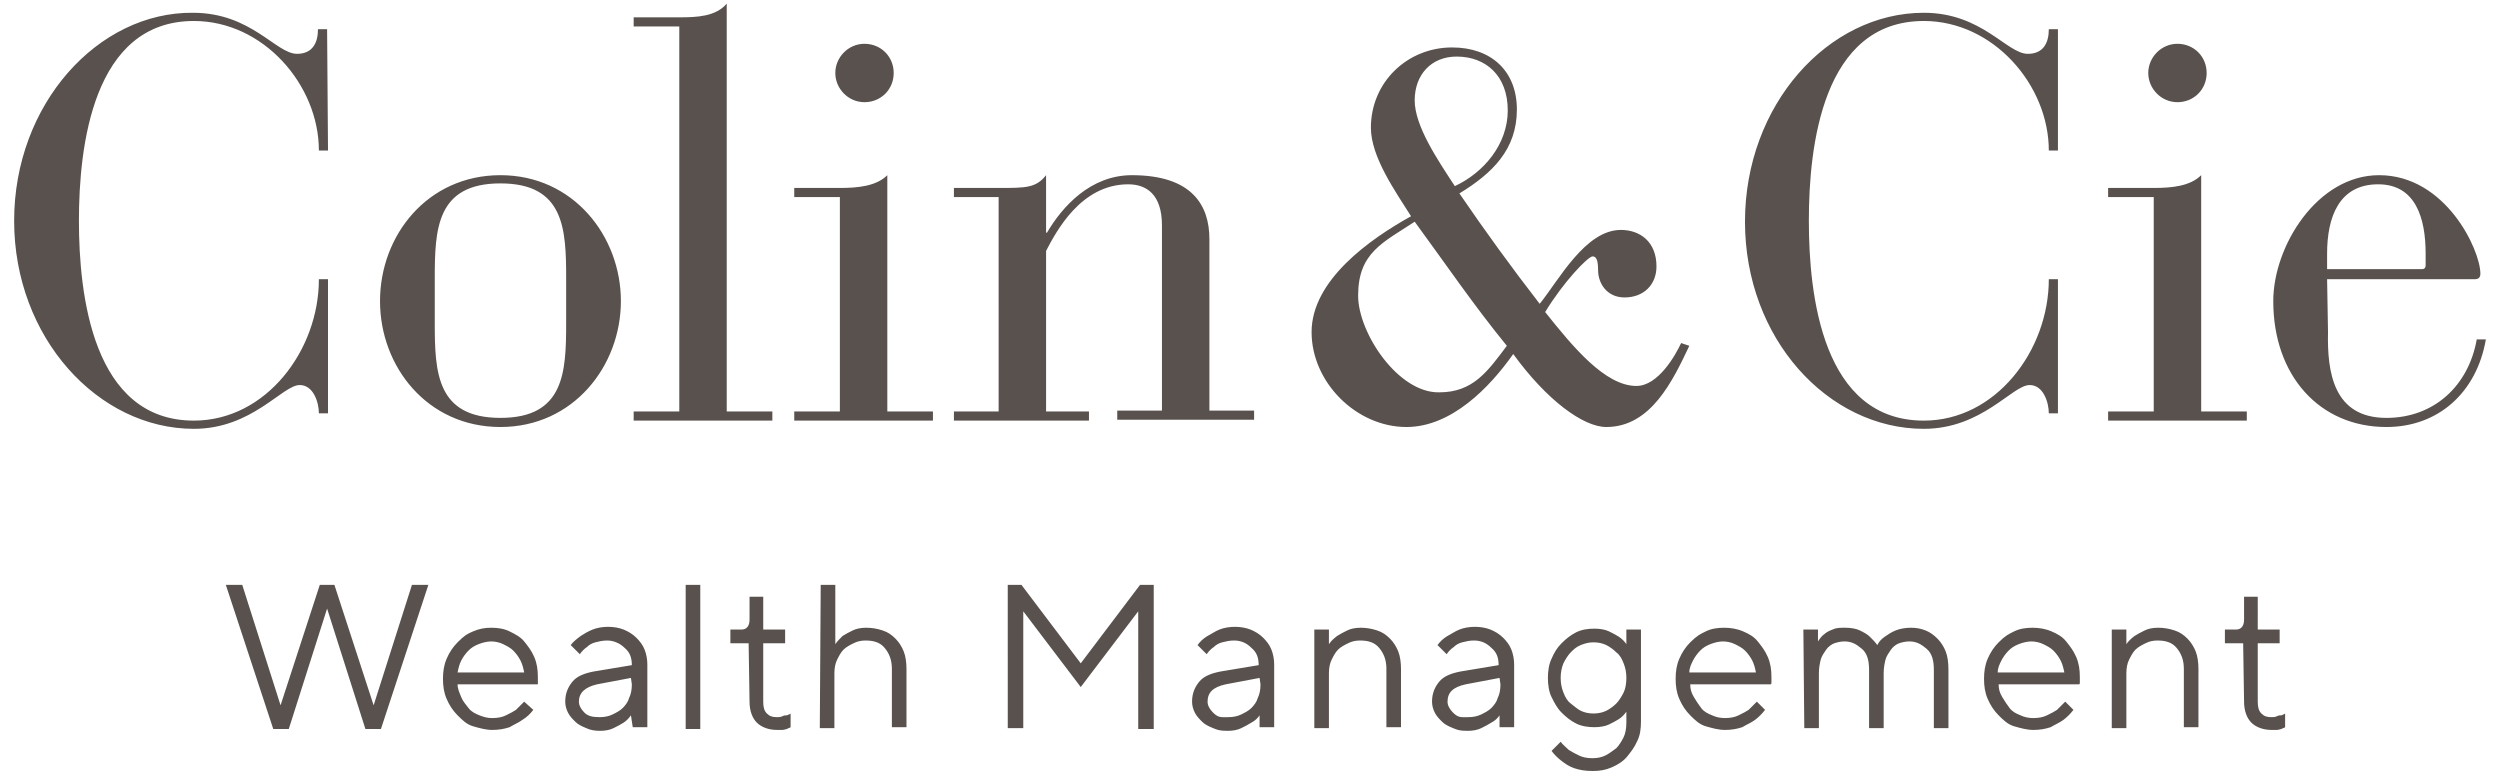 <?xml version="1.0" encoding="UTF-8"?>
<svg xmlns="http://www.w3.org/2000/svg" xml:space="preserve" x="0" y="0" version="1.1" viewBox="0 0 273.5 85" width="3840" height="1191.241"><path fill="#FFF" d="M0 0H273.5V85H0z"/><g fill="#59514E"><path d="M35.6 3.2h-1c0 1.5-.6 2.7-2.3 2.7-2.3 0-5-4.5-11.4-4.5-10.4-.1-19.6 10-19.6 22.8S10.5 47 21 47c6.4 0 9.7-4.8 11.6-4.8 1.5 0 2.1 1.9 2.1 3.1h1V30.6h-1c0 7.8-5.8 15.5-13.7 15.5-11.1 0-12.6-13.8-12.6-21.9S9.9 2.3 21 2.3c7.6 0 13.7 7 13.7 14.2h1zM41.4 33c0 7.2 5.2 13.8 13.2 13.8S67.8 40.1 67.8 33s-5.2-13.8-13.2-13.8S41.4 25.8 41.4 33m20.4 2.4c0 5.4-.2 10.4-7.2 10.4s-7.2-5-7.2-10.4v-4.9c0-5.4.2-10.4 7.2-10.4s7.2 5 7.2 10.4zM74.2 45.1h-5v1h15.2v-1h-5V.4c-1.2 1.4-3.2 1.5-5.2 1.5h-5v1h5zM91.8 45.1h-5v1H102v-1h-5V19.2c-1.2 1.2-3.2 1.4-5.2 1.4h-5v1h5zM91.3 8c0 1.7 1.4 3.2 3.2 3.2s3.2-1.4 3.2-3.2-1.4-3.2-3.2-3.2-3.2 1.5-3.2 3.2M109.2 45.1h-4.9v1h14.8v-1h-4.7V27.5c1.1-2.1 3.8-7.3 9-7.3 2 0 3.7 1.1 3.7 4.5V45h-4.9v1h15v-1h-4.9V26.2c0-3.7-1.9-7-8.5-7-4.5 0-7.6 3.4-9.3 6.3h-.1v-6.3c-1.1 1.4-2.2 1.4-5.2 1.4h-4.9v1h4.9zM165 12.1c0 3.7-2.6 6.8-5.8 8.3-1.9-2.9-4.4-6.6-4.4-9.4s1.8-4.8 4.6-4.8c3.2 0 5.6 2.1 5.6 5.9m19 25.5c-.6 1.3-2.5 4.7-4.9 4.7-3.4 0-6.9-4.2-10-8.1 2-3.3 4.7-6.1 5.2-6.1.4 0 .6.4.6 1.5 0 1.5 1 3 2.9 3 2.1 0 3.5-1.4 3.5-3.4 0-2.7-1.8-4-3.9-4-3.9 0-6.8 5.5-8.9 8.1-3.1-4-6-8-8.8-12.1 3.6-2.2 6.3-4.8 6.3-9.2 0-4.2-2.8-6.8-7.1-6.8C154 5.2 150 9 150 14c0 3.2 2.7 7 4.4 9.7-4.5 2.5-10.9 7-10.9 12.7 0 5.5 4.9 10.4 10.4 10.4 4.9 0 9.1-4.3 11.7-8 3.7 5.1 7.7 8 10.2 8 4.9 0 7.3-5.1 9.1-8.9zm-35.4-5.2c0-4.7 2.7-5.8 6.2-8.1 3.3 4.5 6.5 9.2 10.1 13.6-2.1 2.8-3.7 5.1-7.4 5.1-4.5.1-8.9-6.5-8.9-10.6M225.3 3.2h-1c0 1.5-.6 2.7-2.3 2.7-2.3 0-5-4.5-11.4-4.5-10.5 0-19.6 10.1-19.6 22.9S200.1 47 210.6 47c6.4 0 9.7-4.8 11.6-4.8 1.5 0 2.1 1.9 2.1 3.1h1V30.6h-1c0 7.8-5.8 15.5-13.7 15.5-11.1 0-12.6-13.7-12.6-21.9s1.5-21.9 12.6-21.9c7.6 0 13.7 7 13.7 14.2h1zM235.8 45.1h-5v1H246v-1h-5V19.2c-1.2 1.2-3.2 1.4-5.2 1.4h-5v1h5zM235.2 8c0 1.7 1.4 3.2 3.2 3.2s3.2-1.4 3.2-3.2-1.4-3.2-3.2-3.2-3.2 1.5-3.2 3.2M254.8 30.6H271q.6 0 .6-.6c0-2.6-3.8-10.8-11.1-10.8-6.8 0-11.6 7.8-11.6 13.8 0 8.2 5.1 13.8 12.4 13.8 5.7 0 9.9-3.8 10.9-9.6h-1c-.9 5.1-4.7 8.6-9.9 8.6-5.8 0-6.5-5-6.4-9.4zm10.8-1.5c0 .2-.1.4-.4.4h-10.4v-1.7c0-4 1.3-7.6 5.6-7.6 4.1 0 5.2 3.7 5.2 7.6zM24.5 64.1h1.8l4.2 13.2 4.3-13.2h1.6l4.3 13.2 4.2-13.2h1.8l-5.2 15.8h-1.7l-4.2-13.2-4.2 13.2h-1.7zM58.2 77.8c-.3.4-.7.8-1.2 1.1-.4.3-.9.5-1.4.8-.6.2-1.2.3-1.9.3s-1.4-.2-2.1-.4-1.2-.7-1.7-1.2-.9-1.1-1.2-1.8-.4-1.4-.4-2.2.1-1.5.4-2.2q.45-1.05 1.2-1.8c.75-.75 1-.9 1.7-1.2s1.3-.4 2-.4 1.4.1 2 .4 1.2.6 1.6 1.1.8 1 1.1 1.7.4 1.4.4 2.2v.8h-8.8c0 .5.2.9.4 1.4s.5.8.8 1.2.7.6 1.2.8.9.3 1.4.3q.9 0 1.5-.3c.6-.3.8-.4 1.1-.6l.9-.9zm-1-4.1c-.1-.5-.2-.9-.4-1.3s-.5-.8-.8-1.1-.7-.5-1.1-.7-.9-.3-1.3-.3-.9.1-1.4.3-.8.4-1.1.7-.6.7-.8 1.1-.3.8-.4 1.3zM68.9 78.4c-.2.3-.5.6-.8.8s-.7.4-1.1.6-.9.3-1.5.3-1.1-.1-1.5-.3c-.5-.2-.9-.4-1.2-.7s-.6-.6-.8-1-.3-.8-.3-1.2c0-.9.3-1.6.8-2.2s1.3-.9 2.3-1.1l4.2-.7c0-.8-.2-1.4-.8-1.9-.5-.5-1.2-.8-1.9-.8-.5 0-.9.1-1.3.2s-.7.3-.9.5c-.3.2-.6.5-.8.8l-1-1c.3-.4.7-.7 1.1-1 .3-.2.8-.5 1.3-.7s1.1-.3 1.7-.3 1.2.1 1.7.3 1 .5 1.4.9.7.8.9 1.3.3 1.1.3 1.6v6.9h-1.6zm0-4.1-3.7.7c-1.3.3-2 .9-2 1.9q0 .6.6 1.2c.4.4.9.5 1.7.5.5 0 1-.1 1.4-.3s.8-.4 1.1-.7.6-.7.7-1.1q.3-.6.3-1.5zM74.9 64.1h1.6v15.8h-1.6zM81.8 70.5h-2V69H81c.6 0 .9-.4.9-1.1v-2.5h1.5V69h2.4v1.5h-2.4v6.4c0 .6.1 1 .4 1.3s.6.4 1.1.4c.2 0 .4 0 .6-.1s.3-.1.5-.1c.2-.1.3-.1.4-.2v1.5c-.1.1-.3.1-.4.2-.1 0-.3.1-.5.1h-.6c-.9 0-1.7-.3-2.2-.8s-.8-1.3-.8-2.3zM89.7 64.1h1.6v6.5c.2-.3.5-.6.8-.9.3-.2.7-.4 1.1-.6s.9-.3 1.5-.3 1.2.1 1.8.3 1 .5 1.4.9.7.9.9 1.4.3 1.2.3 1.9v6.4h-1.6v-6.4c0-1-.3-1.7-.8-2.3s-1.2-.8-2.1-.8c-.5 0-.9.1-1.3.3s-.8.4-1.1.7-.5.7-.7 1.1-.3.9-.3 1.5v6h-1.6zM110.2 64.1h1.5l6.5 8.6 6.5-8.6h1.5v15.8h-1.7V67l-6.3 8.3-6.3-8.3v12.8h-1.7zM137.8 78.4c-.2.3-.5.6-.9.8-.3.2-.7.4-1.1.6q-.6.3-1.5.3c-.9 0-1.1-.1-1.6-.3s-.9-.4-1.2-.7-.6-.6-.8-1-.3-.8-.3-1.2c0-.9.3-1.6.8-2.2s1.3-.9 2.3-1.1l4.2-.7c0-.8-.2-1.4-.8-1.9-.5-.5-1.1-.8-1.9-.8-.5 0-.9.1-1.3.2s-.7.3-.9.5c-.3.2-.6.5-.8.8l-1-1c.3-.4.6-.7 1.1-1 .4-.2.8-.5 1.3-.7s1.1-.3 1.7-.3 1.2.1 1.7.3 1 .5 1.4.9.7.8.9 1.3.3 1.1.3 1.6v6.9h-1.6zm0-4.1-3.7.7c-1.4.3-2 .9-2 1.9q0 .6.6 1.2c.6.6.9.5 1.7.5.5 0 1-.1 1.4-.3s.8-.4 1.1-.7.6-.7.7-1.1q.3-.6.3-1.5zM143.8 69h1.6v1.6q.3-.45.9-.9c.3-.2.7-.4 1.1-.6s.9-.3 1.5-.3 1.2.1 1.8.3 1 .5 1.4.9.7.9.9 1.4.3 1.2.3 1.9v6.4h-1.6v-6.4c0-1-.3-1.7-.8-2.3s-1.2-.8-2.1-.8c-.5 0-.9.1-1.3.3s-.8.4-1.1.7-.5.7-.7 1.1-.3.9-.3 1.5v6h-1.6zM164.1 78.4c-.2.3-.5.6-.9.8-.3.2-.7.4-1.1.6q-.6.3-1.5.3c-.9 0-1.1-.1-1.6-.3s-.9-.4-1.2-.7-.6-.6-.8-1-.3-.8-.3-1.2c0-.9.3-1.6.8-2.2s1.3-.9 2.3-1.1l4.2-.7c0-.8-.2-1.4-.8-1.9-.5-.5-1.1-.8-1.9-.8-.5 0-.9.1-1.3.2s-.7.3-.9.5c-.3.2-.6.5-.8.8l-1-1c.3-.4.6-.7 1.1-1 .4-.2.8-.5 1.3-.7s1.1-.3 1.7-.3 1.2.1 1.7.3 1 .5 1.4.9.7.8.9 1.3.3 1.1.3 1.6v6.9h-1.6zm0-4.1-3.7.7c-1.4.3-2 .9-2 1.9q0 .6.6 1.2c.6.6.9.5 1.7.5.5 0 1-.1 1.4-.3s.8-.4 1.1-.7.6-.7.7-1.1q.3-.6.3-1.5zM170.8 81.3c.2.3.6.6.9.9.3.2.7.4 1.1.6s.9.3 1.5.3c.5 0 1-.1 1.4-.3s.8-.5 1.2-.8c.3-.3.6-.8.8-1.2s.3-1 .3-1.6V78c-.2.3-.5.6-.8.8s-.7.4-1.1.6-1 .3-1.6.3c-.7 0-1.4-.1-2-.4s-1.1-.7-1.6-1.2-.8-1.1-1.1-1.7-.4-1.4-.4-2.1.1-1.5.4-2.1c.3-.7.6-1.2 1.1-1.7s1-.9 1.6-1.2 1.3-.4 2-.4c.6 0 1.2.1 1.6.3s.8.4 1.1.6c.4.3.6.5.8.8V69h1.6v10.1c0 .8-.1 1.5-.4 2.1-.3.7-.7 1.2-1.1 1.7s-1 .9-1.7 1.2-1.3.4-2.1.4-1.4-.1-2-.3-1-.5-1.4-.8-.8-.7-1.1-1.1zm3.6-3.1c.5 0 1-.1 1.4-.3s.8-.5 1.1-.8.6-.8.8-1.2.3-1 .3-1.6-.1-1.1-.3-1.6-.4-.9-.8-1.2c-.3-.3-.7-.6-1.1-.8s-.9-.3-1.4-.3-.9.1-1.4.3-.8.5-1.1.8-.6.8-.8 1.2c-.2.5-.3 1-.3 1.6s.1 1.1.3 1.6.4.9.8 1.2.7.6 1.1.8.9.3 1.4.3M193.2 77.8c-.3.4-.7.8-1.1 1.1s-.9.5-1.4.8c-.6.2-1.2.3-1.9.3s-1.4-.2-2.1-.4-1.2-.7-1.7-1.2-.9-1.1-1.2-1.8-.4-1.4-.4-2.2.1-1.5.4-2.2q.45-1.05 1.2-1.8c.75-.75 1.1-.9 1.7-1.2s1.3-.4 2-.4 1.4.1 2.1.4 1.2.6 1.6 1.1.8 1 1.1 1.7.4 1.4.4 2.2v.6c0 .1 0 .2-.1.2H185c0 .5.1.9.4 1.4s.5.8.8 1.2.7.6 1.2.8c.4.2.9.3 1.4.3q.9 0 1.5-.3c.6-.3.8-.4 1.1-.6l.9-.9zm-1-4.1c-.1-.5-.2-.9-.4-1.3s-.5-.8-.8-1.1-.7-.5-1.1-.7-.9-.3-1.3-.3-.9.1-1.4.3-.8.4-1.1.7-.6.7-.8 1.1-.4.8-.4 1.3zM197.4 69h1.6v1.3c.2-.3.4-.6.7-.8.2-.2.6-.4.9-.5.4-.2.8-.2 1.4-.2s1.2.1 1.6.3.8.4 1.1.7.6.6.8.9c.2-.4.5-.7.8-.9s.7-.5 1.2-.7 1.1-.3 1.7-.3 1.1.1 1.6.3.9.5 1.3.9.7.9.9 1.4.3 1.2.3 2v6.4h-1.6v-6.4c0-1-.2-1.8-.8-2.3s-1.1-.8-1.9-.8c-.4 0-.8.1-1.1.2s-.7.4-.9.7-.5.7-.6 1.1-.2.9-.2 1.5v6h-1.6v-6.4c0-1-.2-1.8-.8-2.3s-1.1-.8-1.9-.8c-.4 0-.8.1-1.1.2s-.7.4-.9.7-.5.7-.6 1.1-.2.9-.2 1.5v6h-1.6zM227 77.8c-.3.4-.7.8-1.1 1.1s-.9.5-1.4.8c-.6.2-1.2.3-1.9.3s-1.4-.2-2.1-.4-1.2-.7-1.7-1.2-.9-1.1-1.2-1.8-.4-1.4-.4-2.2.1-1.5.4-2.2q.45-1.05 1.2-1.8c.75-.75 1.1-.9 1.7-1.2s1.3-.4 2-.4 1.4.1 2.1.4 1.2.6 1.6 1.1.8 1 1.1 1.7.4 1.4.4 2.2v.6c0 .1 0 .2-.1.2h-8.8c0 .5.1.9.4 1.4s.5.8.8 1.2.7.6 1.2.8c.4.2.9.3 1.4.3q.9 0 1.5-.3c.6-.3.8-.4 1.1-.6l.9-.9zm-1-4.1c-.1-.5-.2-.9-.4-1.3s-.5-.8-.8-1.1-.7-.5-1.1-.7-.9-.3-1.3-.3-.9.1-1.4.3-.8.4-1.1.7-.6.7-.8 1.1-.4.8-.4 1.3zM231.2 69h1.6v1.6q.3-.45.9-.9c.3-.2.7-.4 1.1-.6s.9-.3 1.5-.3 1.2.1 1.8.3 1 .5 1.4.9.7.9.9 1.4.3 1.2.3 1.9v6.4h-1.6v-6.4c0-1-.3-1.7-.8-2.3s-1.2-.8-2.1-.8c-.5 0-.9.1-1.3.3s-.8.4-1.1.7-.5.7-.7 1.1-.3.9-.3 1.5v6h-1.6zM245.6 70.5h-2V69h1.2c.6 0 .9-.4.9-1.1v-2.5h1.5V69h2.4v1.5h-2.4v6.4c0 .6.1 1 .4 1.3s.6.4 1.1.4c.2 0 .4 0 .6-.1s.3-.1.5-.1c.2-.1.3-.1.4-.2v1.5c-.1.1-.3.1-.4.2-.1 0-.3.1-.5.1h-.6c-.9 0-1.7-.3-2.2-.8s-.8-1.3-.8-2.3z"/></g></svg>
